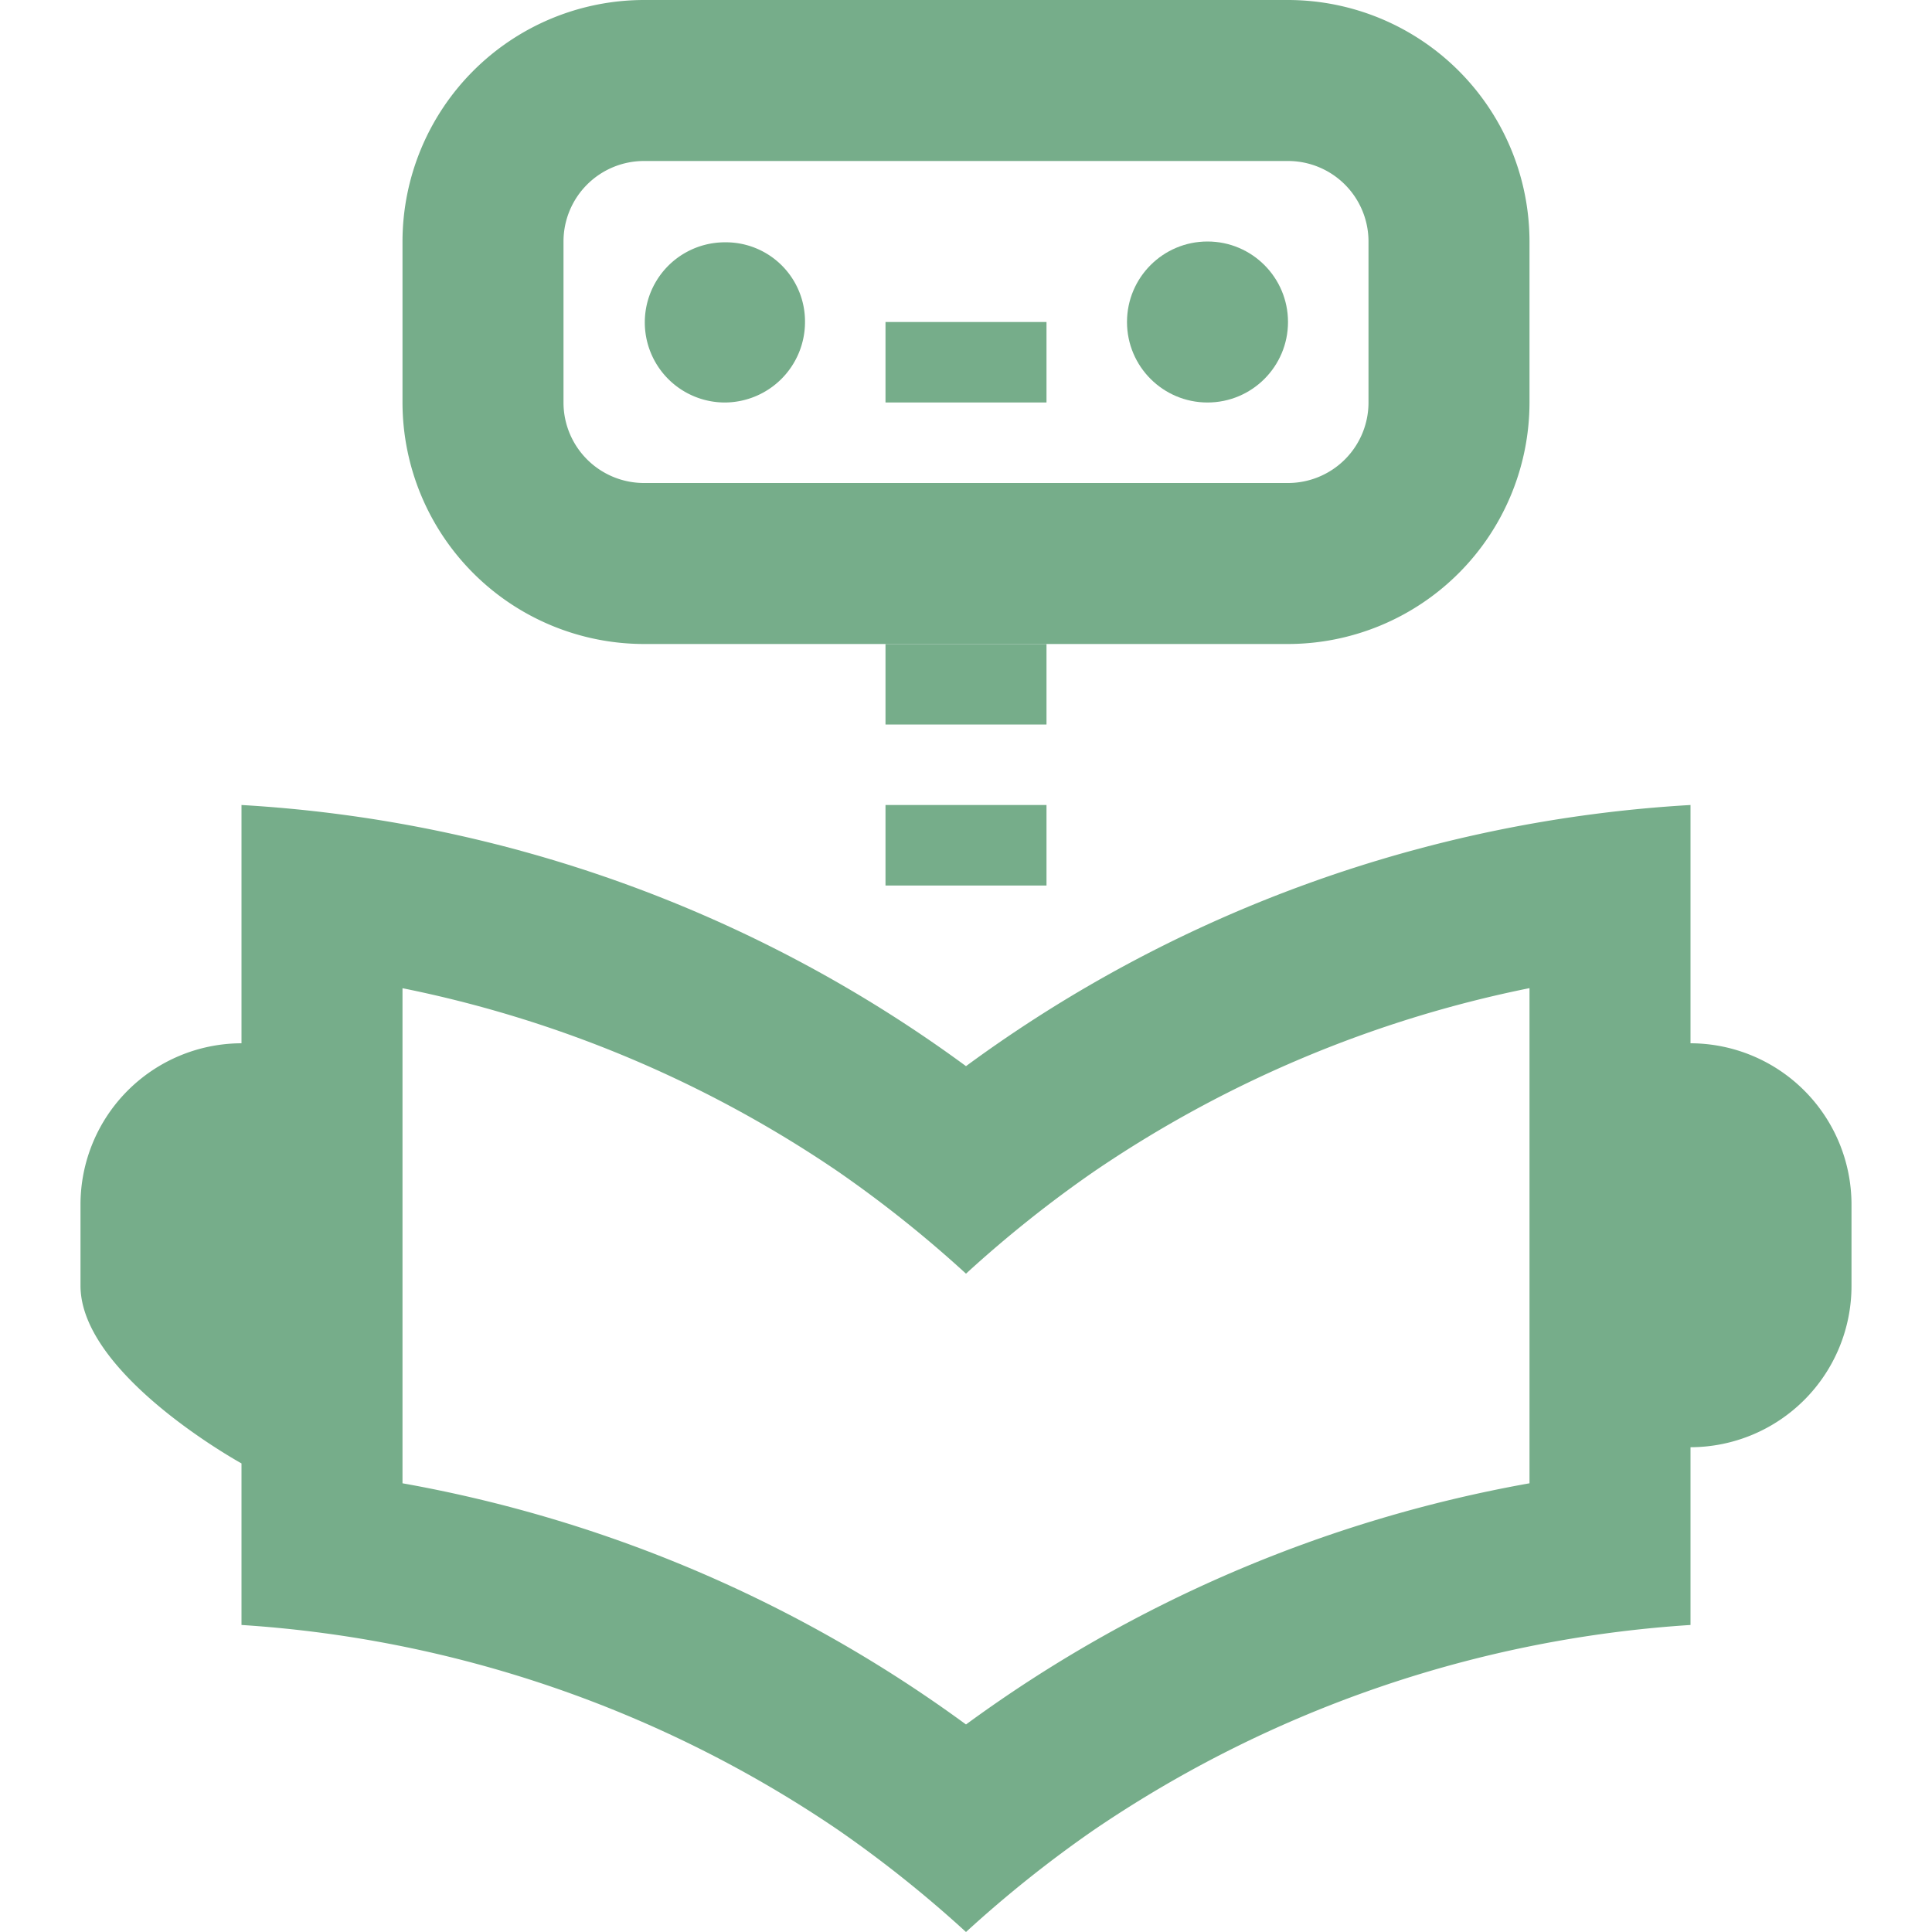 <svg xmlns="http://www.w3.org/2000/svg" width="1em" height="1em" viewBox="0 0 24 24"><path fill="#76ad8a" d="M21 10a16.84 16.84 0 0 0-9 3.244A16.84 16.84 0 0 0 3 10v2.96a2.004 2.004 0 0 0-2 2.007v1.004c0 1.109 2 2.208 2 2.208v2.007a14.87 14.87 0 0 1 7.417 2.55A15 15 0 0 1 12 24a15 15 0 0 1 1.583-1.264A14.87 14.87 0 0 1 21 20.186v-2.208a2.004 2.004 0 0 0 2-2.007v-1.004a2.004 2.004 0 0 0-2-2.007Zm-9 11.422a16.84 16.84 0 0 0-7-2.996v-6.15a14.8 14.8 0 0 1 5.417 2.282A15 15 0 0 1 12 15.822a15 15 0 0 1 1.583-1.264A14.8 14.8 0 0 1 19 12.275v6.151a16.84 16.84 0 0 0-7 2.996M11 8h2v1h-2zm0-4h2v1h-2z"/><path fill="#76ad8a" d="M11 10h2v1h-2zM9 5a1 1 0 0 0 1-1a.983.983 0 0 0-.99-.99A.995.995 0 1 0 9 5"/><circle cx="15" cy="4" r="1" fill="#76ad8a"/><path fill="#76ad8a" d="M16 8H8a3.003 3.003 0 0 1-3-3V3a3.003 3.003 0 0 1 3-3h8a3.003 3.003 0 0 1 3 3v2a3.003 3.003 0 0 1-3 3M8 2a1 1 0 0 0-1 1v2a1 1 0 0 0 1 1h8a1 1 0 0 0 1-1V3a1 1 0 0 0-1-1Z"/></svg>